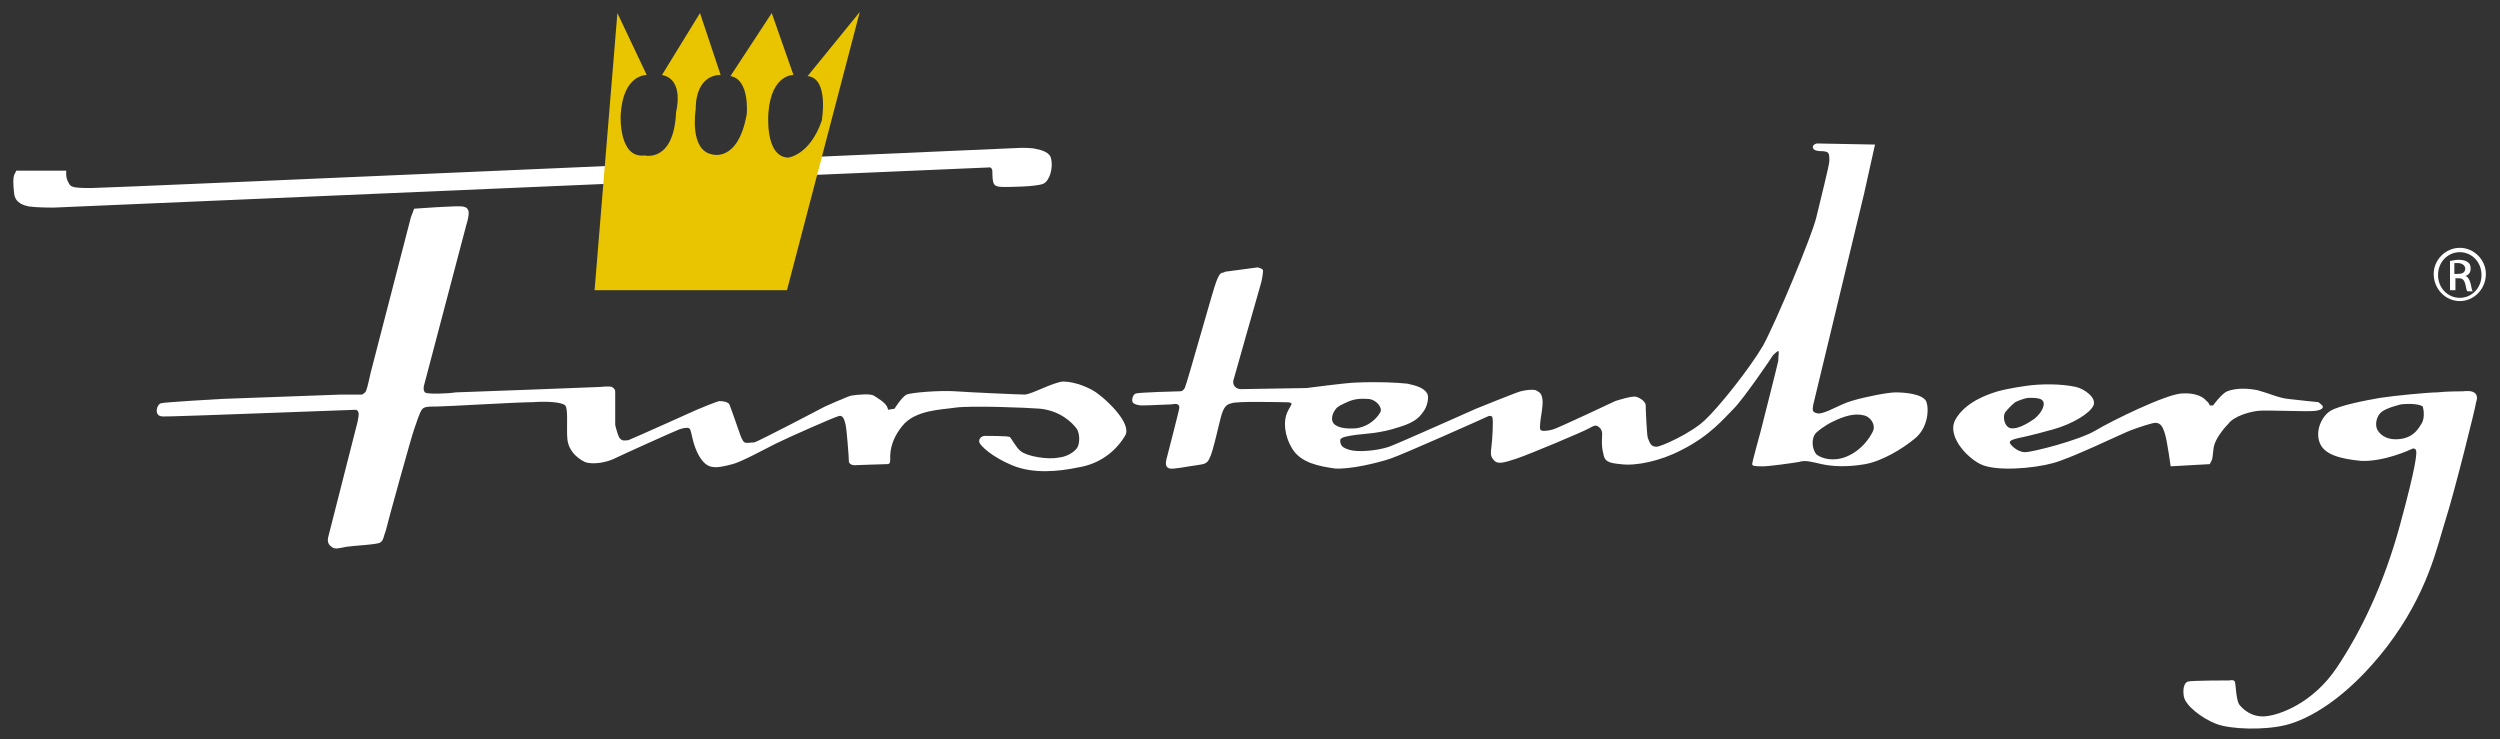 <?xml version="1.0" encoding="utf-8"?>
<!-- Generator: Adobe Illustrator 18.0.0, SVG Export Plug-In . SVG Version: 6.00 Build 0)  -->
<!DOCTYPE svg PUBLIC "-//W3C//DTD SVG 1.1//EN" "http://www.w3.org/Graphics/SVG/1.1/DTD/svg11.dtd">
<svg version="1.1" id="Ebene_2" xmlns="http://www.w3.org/2000/svg" xmlns:xlink="http://www.w3.org/1999/xlink" x="0px" y="0px"
	 viewBox="0 0 230 68" enable-background="new 0 0 230 68" xml:space="preserve">
<rect x="0" y="0" width="230" height="68" fill="#333333" stroke="none"/>
<path fill="#ffffff" d="M1.5,15.7l4.6,0c0,0-0.1,0.6,0.2,1.1c0.2,0.4,0.3,0.5,2.1,0.5c1.5,0,85.6-3.7,85.6-3.7s1,0,1.3,0.1c0.5,0.1,1.3,0.3,1.4,0.9
	c0.2,0.8-0.1,2-0.7,2.3c-0.7,0.3-3.3,0.3-3.6,0.3c-0.3,0-0.7,0-0.9-0.2c-0.2-0.2-0.2-0.9-0.2-1.1c0-0.2,0-0.4-0.2-0.5
	c-0.2,0-86.2,3.7-86.2,3.7s-1.5,0-2.2-0.1c-0.5-0.1-1.3-0.3-1.4-1.2c-0.1-0.9-0.1-1.4,0-1.7C1.4,15.9,1.5,15.7,1.5,15.7z"/>
<path fill="#ffffff" d="M38.1,19.2c0,0,4-0.3,4.5-0.2c0.4,0.1,0.4,0.2,0.5,0.4c0.1,0.4-0.2,1.3-0.2,1.3l-3.9,14.8c0,0-0.1,0.4,0.1,0.6
	c0.2,0.2,2.3,0.1,2.8,0c0.5,0,13.3-0.5,13.3-0.5s0.8-0.1,1.1,0c0.3,0.2,0.3,0.3,0.3,0.5s0,2.9,0,3c0.1,0.4,0.3,1.2,0.5,1.3
	c0.2,0.2,0.5,0.1,0.7,0.1c0.3-0.1,6.3-2.8,6.3-2.8s1.9-0.8,2.1-0.8c0.4,0,0.8,0.1,0.9,0.3c0.1,0.2,1,2.8,1,2.8s0.2,0.6,0.4,0.7
	c0.2,0.1,0.6,0,0.9,0c0.4-0.1,6.5-3.3,6.5-3.3s2-0.9,2.4-1c0.6-0.1,1.8-0.2,2.1,0s1,0.6,1.2,1c0.1,0.2,0.1,0.3,0.1,0.3l0.6-0.1
	c0,0,0.6-1,1.1-1.3c0.5-0.2,3.2-0.4,4.5-0.3c1.4,0.1,5.9,0.3,6.4,0.3c0.8-0.1,2.5-1.1,3.5-1.2c1.1,0,2.6,0.6,3.3,1.2
	c0.7,0.5,3.1,2.7,2.4,3.8c-0.9,1.5-2.4,2.6-4.3,2.9c-1.9,0.4-4.2,0.6-6.1-0.2c-1.9-0.8-2.9-1.8-3-2.1c-0.1-0.4,0.3-0.6,0.5-0.6
	s2.1,0,2.3,0.1c0.2,0.2,0.6,1,1,1.3c0.6,0.5,2.5,0.8,3.5,0.6c0.9-0.1,1.5-0.6,1.7-0.9c0.2-0.3,0.3-1.1,0-1.7
	c-0.5-0.7-1.6-1.7-3.4-1.9c-1.2-0.1-6.4-0.3-7.8-0.1c-1.3,0.2-3.7,0.2-4.9,1.7c-1.2,1.5-1.1,2.7-1.1,3.1c0,0.2,0,0.4-0.3,0.4
	c-0.3,0-3,0.1-3,0.1s-0.4,0-0.5-0.3c0-0.4-0.2-3-0.3-3.4c-0.1-0.4-0.2-1-0.7-0.8c-0.4,0.1-4.7,2-5.7,2.5s-3.2,1.7-4,1.9
	c-0.8,0.2-1.5,0.4-2.1,0.2s-1.1-1-1.4-1.9c-0.3-0.9-0.3-1.5-0.5-1.6c-0.2-0.1-0.6,0-0.9,0.1c-0.3,0.1-5.4,2.4-6,2.7
	s-1.9,0.6-2.7,0.3c-0.8-0.4-1.5-1.1-1.6-2.1c-0.1-1,0.1-2.8-0.2-3.1c-0.3-0.3-1.6-0.4-3-0.3c-1.4,0-8,0.4-8.8,0.4s-1.2,0-1.4,0.3
	c-0.2,0.3-0.5,1.2-0.7,1.8c-0.2,0.5-2.5,8.8-2.6,9.3c-0.2,0.5-0.2,0.9-0.5,1.1c-0.2,0.2-2.5,0.3-3.1,0.4c-0.6,0.1-1.1,0.3-1.4,0
	c-0.3-0.2-0.4-0.5-0.3-0.9c0.1-0.4,2.7-10.6,2.7-10.6s0.1-0.5,0.1-0.7c0-0.2-0.1-0.4-0.3-0.4s-16,0.6-16.8,0.6
	c-0.8,0-1.2,0.1-1.4-0.2s0-0.9,0.3-1c0.3-0.1,5.6-0.4,5.6-0.4l11-0.4l1.9,0c0,0,0.3-0.1,0.4-0.4c0.1-0.2,0.4-1.6,0.4-1.6l3.7-14.3
	L38.1,19.2z"/>
<g>
	<g>
		<path fill="#ffffff" d="M177.2,36.9c-0.4-0.7-2.1-0.8-2.8-0.8s-2.8,0.4-4.1,0.8c-1,0.3-1.9,0.9-2.7,1.1c-0.3,0.1-0.7,0-0.8-0.2
			c-0.1-0.2,0.1-0.9,0.1-0.9l4.6-19.1l1-4.5c0,0-5-0.1-5.3-0.1c-0.2,0-0.5,0.2-0.4,0.4c0,0.2,0.4,0.3,0.6,0.3s0.5,0,0.7,0.1
			c0.2,0.1,0.2,0.4,0.2,0.8c0,0.4-0.8,3.5-1.2,5.2s-3.7,9.6-4.9,11.8c-1.3,2.2-4.1,5.7-5.4,6.9c-1.3,1.2-4,2.4-4.4,2.4
			c-0.5,0-0.6-0.3-0.8-0.8c-0.1-0.3-0.2-2.8-0.2-3.1c-0.1-0.3-0.5-0.6-0.9-0.7c-0.4-0.1-1.9,0.4-1.9,0.4s-5.3,2.5-5.7,2.6
			c-0.3,0.1-0.9,0.2-1.1,0.1c-0.2-0.1-0.1-0.4-0.1-0.7s0.3-1.6,0.2-2.2c-0.1-0.6-0.3-0.6-0.6-0.8c-0.4-0.1-1,0-1.4,0.1
			c-0.4,0.1-4.1,1.6-4.1,1.6s-7.4,3.3-8,3.5c-1.2,0.4-2.9,0.5-3.6,0.3c-0.7-0.2-0.9-0.4-0.9-0.9c0-0.3,0.8-0.4,1.5-0.5
			c0.7-0.1,2.1-0.1,3.9-0.7c1.7-0.5,2-1.1,2.3-1.5c0.3-0.4,0.5-1.3,0.3-1.6c-0.3-0.5-0.9-0.7-1.8-0.9c-0.9-0.1-2.7-0.2-4.8-0.1
			c-0.7,0-4.5,0.5-4.5,0.5s-5.6,0.1-6,0.1c-0.4,0-0.6-0.2-0.7-0.4c-0.1-0.3,0-0.5,0-0.5s2.4-8.5,2.5-8.8c0.1-0.3,0.2-1,0.2-1.2
			c0-0.2-0.5-0.3-0.5-0.3l-3,0.4c0,0-0.1,0.1-0.3,0.1c-0.2,0.1-0.3,0.3-0.5,0.8c-0.2,0.4-2.7,9.4-2.9,9.8c-0.2,0.3-0.3,0.3-0.5,0.3
			s-3.7,0.1-4,0.2c-0.3,0.1-0.4,0.6-0.3,0.8c0.1,0.2,0.6,0.3,0.8,0.3c0.8,0,2.5-0.1,2.8-0.1c0.5-0.1,0.7,0,0.7,0.3
			c0,0.2-1.1,4.4-1.2,4.8c-0.1,0.5,0,0.7,0.3,0.8c0.3,0.1,1.7-0.2,2.5-0.3c0.8-0.1,1-0.2,1.2-0.7c0.3-0.5,0.9-3.4,1.1-4
			s0.4-0.9,0.9-1c0.4-0.2,4.4-0.1,4.7-0.1c0.4,0,0.7,0,0.8,0.1c0.1,0.1-0.2,0.4-0.4,0.9c-0.3,0.7-0.3,2,0.5,3.3
			c0.8,1.3,2.5,1.6,3.9,1.8c1.4,0.1,3.9-0.5,5.1-0.9c1.2-0.4,8.8-3.8,9-3.9c0.2-0.1,0.4,0,0.4,0.1c0.1,0.2,0,2.1-0.1,2.8
			c-0.1,0.7,0,0.9,0.3,1.2c0.3,0.3,0.8,0.2,2-0.2c1.2-0.4,6.2-2.5,6.7-2.8c0.5-0.3,0.7-0.3,0.9-0.1c0.2,0.1,0.3,0.4,0.3,0.6
			c0,0.3-0.1,1.1,0.1,1.8c0.1,0.7,0.4,0.9,1.6,1c1.4,0.2,3.7-0.3,5.6-1.3c2.6-1.3,3.9-2.9,4.8-3.8c0.9-0.9,3.5-4.7,3.6-4.9
			c0.1-0.1,0.4-0.4,0.5-0.4s0,0.4,0,0.9c-0.1,0.5-1.5,6-1.6,6.4c-0.1,0.4-0.8,2.9-0.8,3.1s0.4,0.2,1,0.2c0.6,0,2.7-0.3,3.3-0.4
			c0.6-0.2,1.2,0,2.1,0.2c0.9,0.2,2.3,0.3,4,0c1.6-0.3,3.4-1.4,4.5-2.3C177.4,39.4,177.5,37.6,177.2,36.9z M122.6,38.8
			c-0.2-0.5,0.2-1.1,0.4-1.3l0.3-0.2c0,0,0.4-0.2,0.4-0.2c0.3-0.1,0.8-0.5,2.1-0.4c0.8,0,1.4,0.8,1.2,1.2c-0.2,0.4-0.9,1.3-2.2,1.5
			C123.7,39.5,122.8,39.3,122.6,38.8z M172.3,39.7c-0.3,0.6-1,1.7-2.4,2.3c-1.2,0.5-2.3,0.2-2.8-0.2c-0.4-0.5-0.5-1.5,0-2
			c0.8-0.7,1.5-1,1.5-1c1-0.5,2-0.8,2.8-0.6C172.1,38.3,172.6,39.1,172.3,39.7z"/>
	</g>
</g>
<g>
	<g>
		<path fill="#ffffff" d="M213.3,37c-0.1,0-1.9-0.2-2.8-0.3c-0.9-0.1-1.7-0.5-2.8-0.8c-1-0.2-2-0.2-2.8,0.1c-0.5,0.2-1.3,1.3-1.3,1.3h-0.3
			c0,0-0.1-0.3-0.3-0.4c-0.2-0.3-0.9-0.8-2.3-0.7c-1.5,0.1-6.4,2.5-7.9,3.4c-1.5,0.9-5.8,2-6.5,2c-0.7,0-1.4-0.7-1.4-0.9
			c0-0.2,0.4-0.3,0.8-0.4c0.5-0.1,1.4-0.3,3.2-0.8c1.8-0.5,3.4-1.5,3.7-2.2c0.3-0.7-0.8-1.5-1.6-1.7c-1.4-0.3-3.2-0.3-4.6-0.1
			c0,0-1.5,0.2-2.6,0.5c-1,0.3-3,1-3.9,2.6c-0.8,1.4,0.9,3.4,2.3,4.1c1.4,0.7,4.9,0.4,6.7-0.1c1.8-0.5,6.3-2.7,7.1-3s2-0.7,2.3-0.7
			c0.5,0,0.7,0.4,0.9,1.1c0.2,0.7,0.5,2.9,0.5,2.9l3.6-0.2c0,0,0.1-0.2,0.2-0.4c0.1-0.3,0.1-1,0.2-1.3c0.1-0.5,0.7-1.4,1.3-2
			c0.5-0.7,1.9-1.1,2.7-1.2s4.6,0.1,5.3,0s0.7-0.3,0.7-0.4S213.4,37.1,213.3,37z M184.5,37.9c0.5-0.6,0.9-0.9,0.9-0.9
			s0.8-0.4,1.3-0.4c0.5,0,1.2,0,1.3,0.4c0.1,0.3-0.1,0.9-0.8,1.5c-0.7,0.5-1.6,1-2.2,0.9C184.4,39.3,184.2,38.3,184.5,37.9z"/>
	</g>
</g>
<g>
	<g>
		<path fill="#ffffff" d="M227.6,36.1c-0.3-0.2-1-0.1-1-0.1s-1.6,0-2.4,0.1c-0.8,0-3.9,0.3-5.2,0.5c-1.2,0.2-3.8,0.7-4.6,1.2
			c-0.8,0.5-1.4,1.8-1,2.9c0.4,1.1,1.8,1.5,3.8,1.7c2.1,0.1,4.5-1,4.7-1.1c0.2-0.1,0.4,0,0.4,0.3c0,0.3,0,1.2-1.5,6.7
			c-1.5,5.5-3.6,9.8-5.8,13.1c-2.2,3.3-5.3,4.4-6.6,4.5c-1.3,0.1-2.1-0.7-2.4-1.1c-0.3-0.5-0.3-1.9-0.4-2.1
			c-0.1-0.2-0.5-0.1-0.5-0.1s-3.5,0-3.8,0.1c-0.3,0.1-0.5,0.5-0.4,1.3c0.1,0.9,1.7,2.1,3,2.6c1.3,0.5,4.4,0.6,6.4,0.1
			c2-0.5,5.5-2.3,9.3-7.2c3.8-5,4.6-9.2,5.4-11.7c0.8-2.5,2.8-10.5,2.8-10.8C228,36.5,227.8,36.2,227.6,36.1z M222.7,39.1
			c-0.3,0.5-0.8,1.2-2,1.3c-1,0.1-1.7-0.3-2-0.9c-0.2-0.4-0.1-1.2,0.4-1.6c0.5-0.4,1.8-0.7,1.8-0.7c1-0.1,1.7,0,2,0.2
			C223,37.8,223.1,38.6,222.7,39.1z"/>
	</g>
</g>
<g>
	<path fill="#ffffff" d="M226.3,22.8c1.3,0,2.4,1.1,2.4,2.4c0,1.4-1.1,2.5-2.4,2.5c-1.3,0-2.4-1.1-2.4-2.5C223.9,23.9,225,22.8,226.3,22.8
		L226.3,22.8z M226.3,23.2c-1.1,0-2,0.9-2,2.1c0,1.2,0.9,2.1,2,2.1c1.1,0,2-0.9,2-2.1C228.3,24.1,227.4,23.2,226.3,23.2L226.3,23.2z
		 M225.8,26.7h-0.4V24c0.2,0,0.4-0.1,0.8-0.1c0.4,0,0.7,0.1,0.8,0.2c0.2,0.1,0.3,0.3,0.3,0.6c0,0.4-0.2,0.6-0.5,0.7v0
		c0.2,0,0.4,0.3,0.5,0.7c0.1,0.4,0.1,0.6,0.2,0.7h-0.5c-0.1-0.1-0.1-0.3-0.2-0.7c-0.1-0.3-0.2-0.5-0.6-0.5h-0.3V26.7z M225.8,25.2
		h0.3c0.4,0,0.7-0.1,0.7-0.5c0-0.2-0.2-0.5-0.7-0.5c-0.1,0-0.2,0-0.3,0V25.2z"/>
</g>
<path fill="#E9C400" d="M54.7,26.7l2.1-25.5l2.7,5.7c0,0-2.2-0.1-2.4,3.7c0,0-0.2,4,2.2,3.7c0,0,2.7,0.7,2.9-4c0,0,0.8-3-1.3-3.4
	l3.5-5.7l1.9,5.7c0,0-2.3-0.2-2.3,3.2c0,0-0.6,3.7,1.5,4.1c0,0,2.4,0.8,3.2-3.7c0,0,0.3-3.2-1.5-3.5l3.8-5.8L73,6.9
	c0,0-2-0.1-2.3,3.4c0,0-0.4,4.1,1.8,4.2c0,0,2-0.2,3.1-3.4c0,0,0.7-3.9-1.3-4.1l4.8-5.9l-6.7,25.6L54.7,26.7z"/>
</svg>
